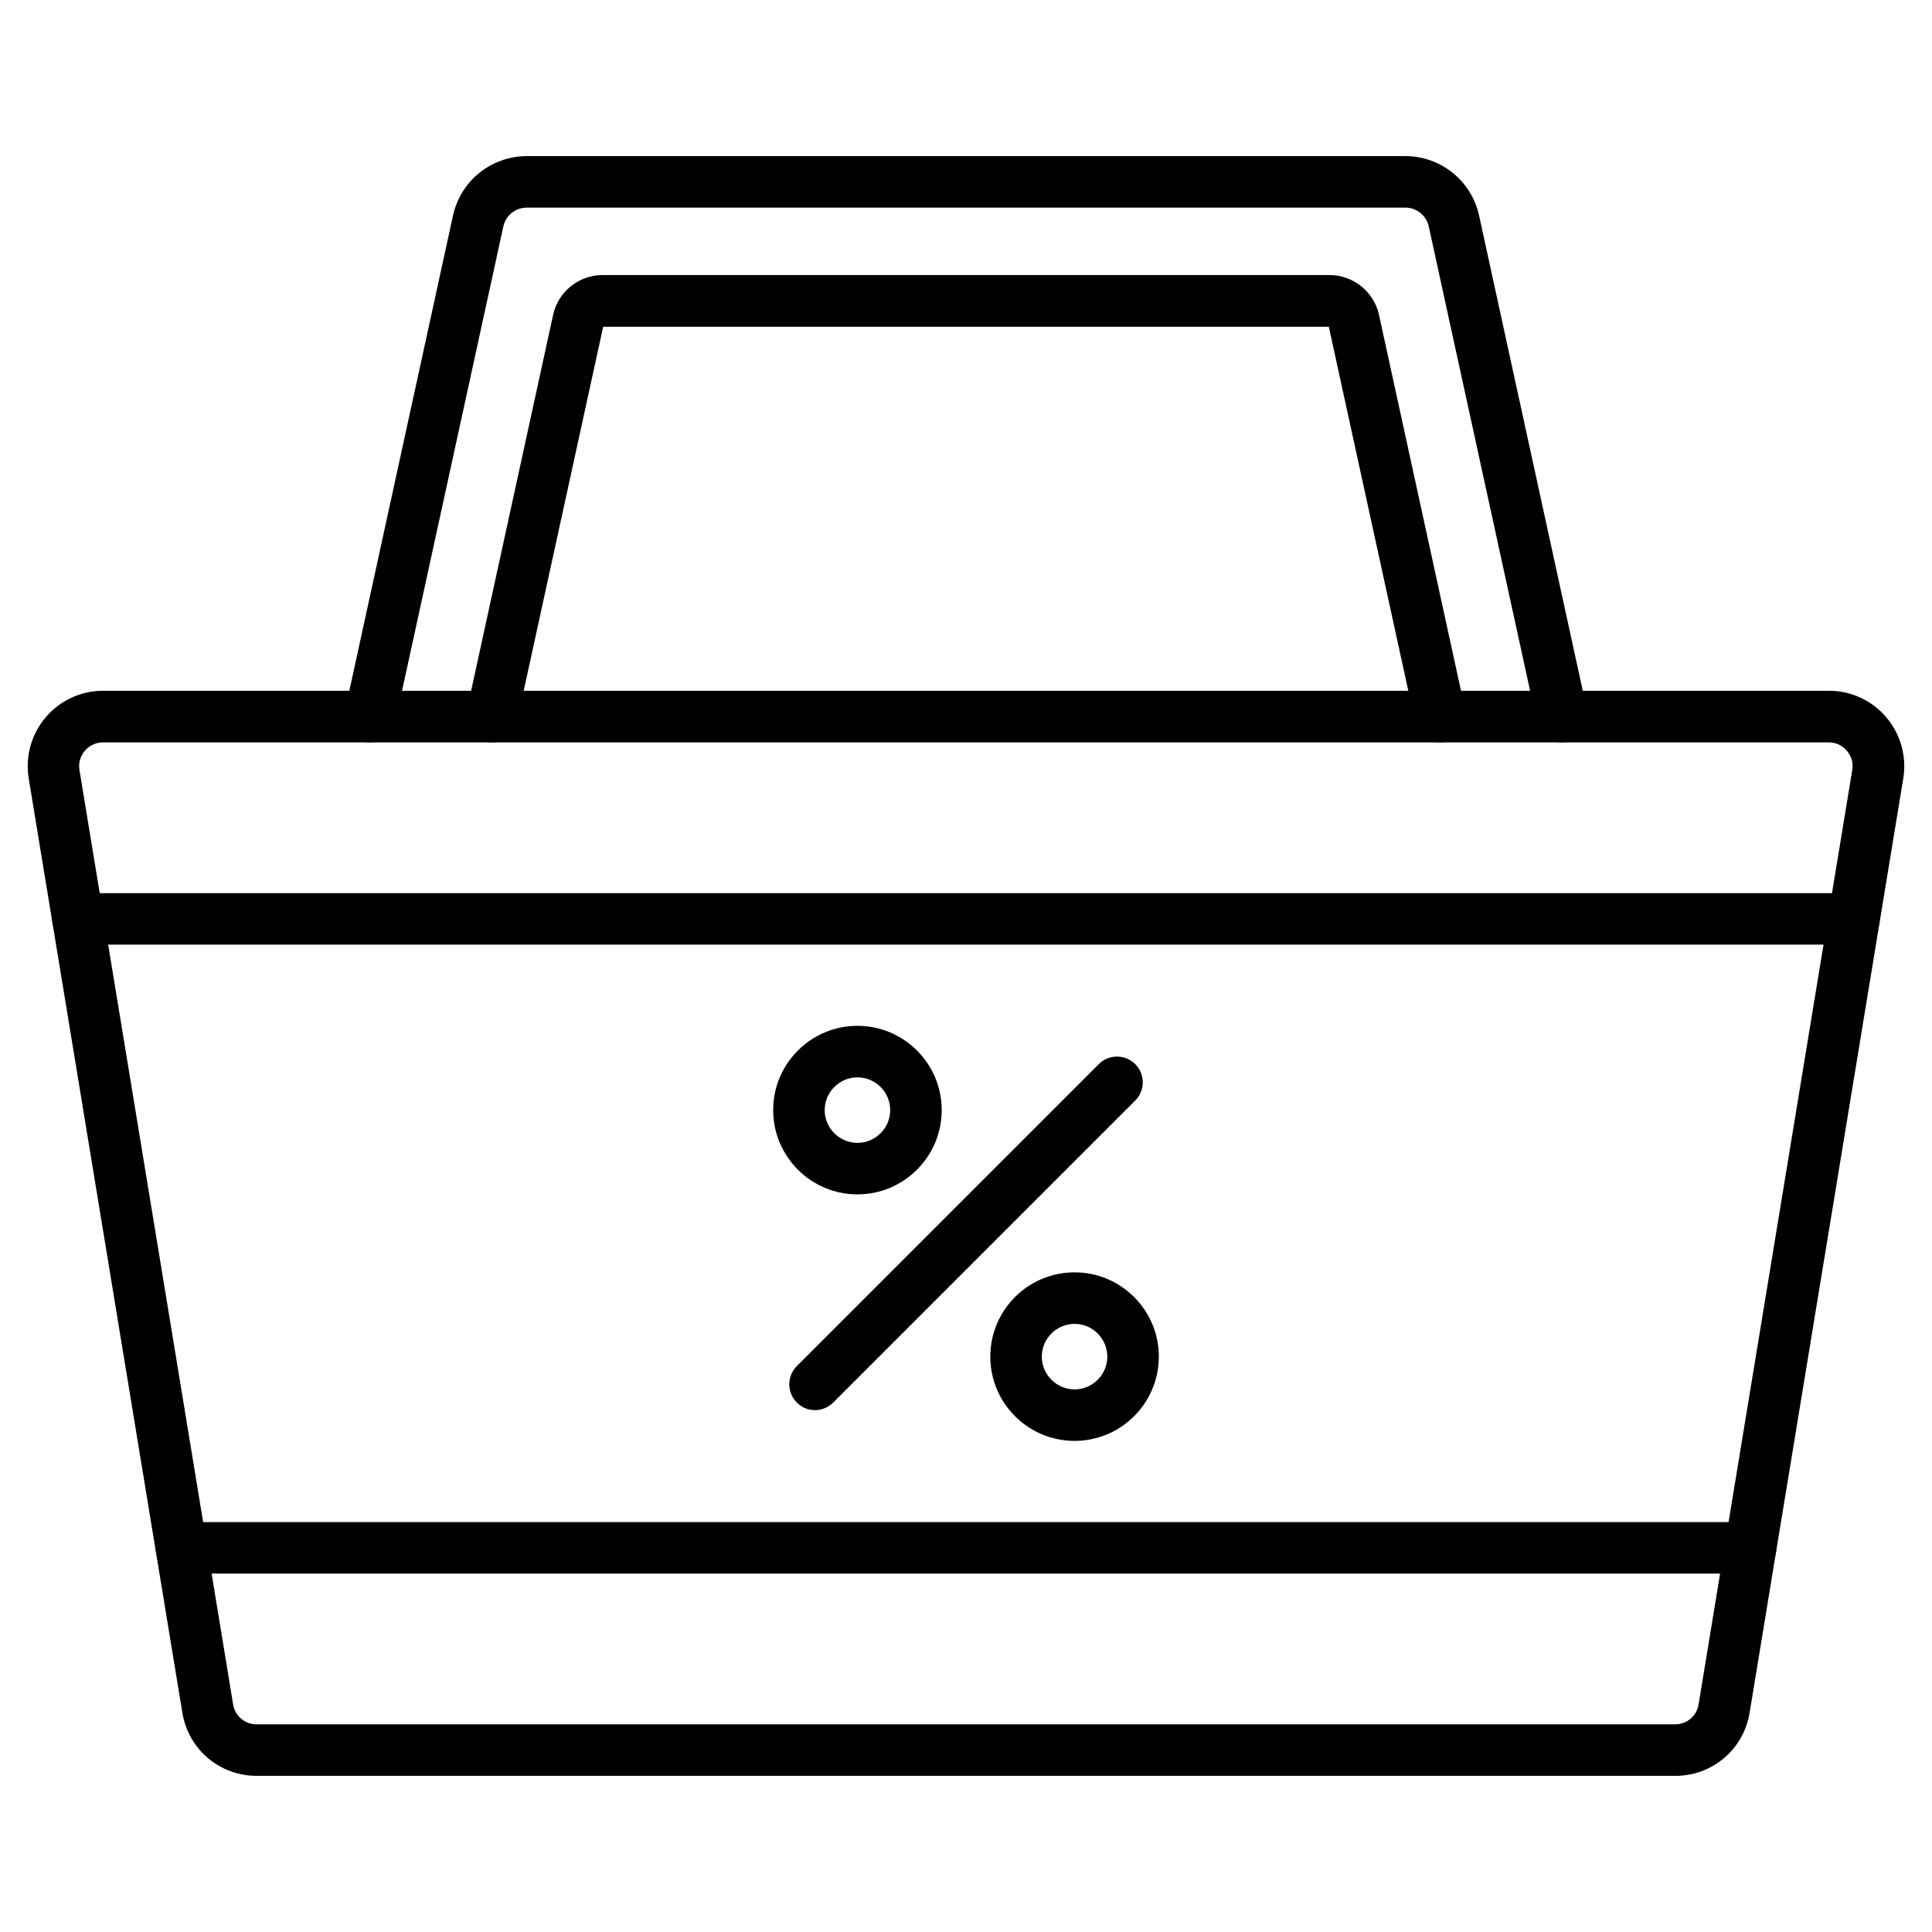 <?xml version="1.0" encoding="UTF-8"?>
<!-- The Best Svg Icon site in the world: iconSvg.co, Visit us! https://iconsvg.co -->
<svg fill="#000000" width="800px" height="800px" version="1.1" viewBox="144 144 512 512" xmlns="http://www.w3.org/2000/svg">
 <g>
  <path d="m587.97 614.62h-375.94c-9.816 0-18.105-7.019-19.699-16.707l-40.723-247.64c-0.941-5.785 0.684-11.668 4.484-16.156 3.805-4.484 9.328-7.055 15.211-7.055h457.39c5.883 0 11.41 2.566 15.211 7.055 3.805 4.484 5.43 10.367 4.484 16.156l-40.727 247.65c-1.59 9.684-9.879 16.703-19.695 16.703zm-416.67-273.88c-2.535 0-4.094 1.398-4.812 2.211-0.715 0.844-1.82 2.602-1.43 5.102l40.727 247.65c0.488 3.055 3.121 5.266 6.207 5.266h375.94c3.086 0 5.719-2.211 6.207-5.266l40.727-247.65c0.422-2.504-0.715-4.258-1.43-5.102s-2.273-2.211-4.812-2.211z"/>
  <path d="m242.06 340.74c-0.488 0-0.977-0.066-1.461-0.164-3.672-0.812-6.012-4.453-5.199-8.125l28.664-131.38c0.977-4.422 3.445-8.449 6.988-11.277 3.543-2.828 7.965-4.422 12.516-4.422h232.89c4.551 0 8.973 1.559 12.516 4.422 3.543 2.859 6.012 6.859 6.988 11.277l28.668 131.38c0.812 3.672-1.527 7.312-5.199 8.125s-7.312-1.527-8.125-5.199l-28.672-131.38c-0.617-2.859-3.219-4.973-6.144-4.973h-232.95c-2.926 0-5.527 2.082-6.144 4.973l-28.668 131.38c-0.715 3.188-3.543 5.363-6.664 5.363z"/>
  <path d="m274.34 340.74c-0.488 0-0.977-0.066-1.461-0.164-3.672-0.812-6.012-4.453-5.199-8.125l22.91-105.05c1.332-6.078 6.793-10.5 13.035-10.5h192.78c6.207 0 11.703 4.422 13.035 10.5l22.914 105.05c0.812 3.672-1.527 7.312-5.199 8.125s-7.312-1.527-8.125-5.199l-22.883-104.79-192.3 0.004-22.883 104.79c-0.684 3.184-3.508 5.359-6.629 5.359z"/>
  <path d="m635.36 394.34h-470.72c-3.769 0-6.824-3.055-6.824-6.824s3.055-6.824 6.824-6.824l470.69-0.004c3.769 0 6.824 3.055 6.824 6.824 0 3.773-3.055 6.828-6.793 6.828z"/>
  <path d="m607.93 561.02h-415.86c-3.769 0-6.824-3.055-6.824-6.824s3.055-6.824 6.824-6.824h415.86c3.769 0 6.824 3.055 6.824 6.824s-3.055 6.824-6.824 6.824z"/>
  <path d="m359.98 517.7c-1.754 0-3.477-0.648-4.812-2.016-2.664-2.664-2.664-6.988 0-9.652l80.027-80.027c2.664-2.664 6.988-2.664 9.652 0 2.664 2.664 2.664 6.988 0 9.652l-80.023 80.023c-1.332 1.336-3.086 2.019-4.844 2.019z"/>
  <path d="m371.23 460.52c-12.32 0-22.332-10.012-22.332-22.332s10.012-22.332 22.332-22.332 22.332 10.012 22.332 22.332c-0.004 12.32-10.016 22.332-22.332 22.332zm0-31.008c-4.777 0-8.68 3.902-8.68 8.68s3.902 8.68 8.68 8.68 8.68-3.902 8.68-8.68c-0.004-4.812-3.902-8.68-8.68-8.68z"/>
  <path d="m428.77 525.85c-12.32 0-22.332-10.012-22.332-22.332 0-12.32 10.012-22.332 22.332-22.332s22.332 10.012 22.332 22.332c-0.004 12.324-10.016 22.332-22.332 22.332zm0-31.008c-4.777 0-8.68 3.902-8.68 8.68 0 4.777 3.902 8.68 8.68 8.68s8.68-3.902 8.68-8.68c-0.004-4.777-3.902-8.68-8.68-8.68z"/>
 </g>
</svg>